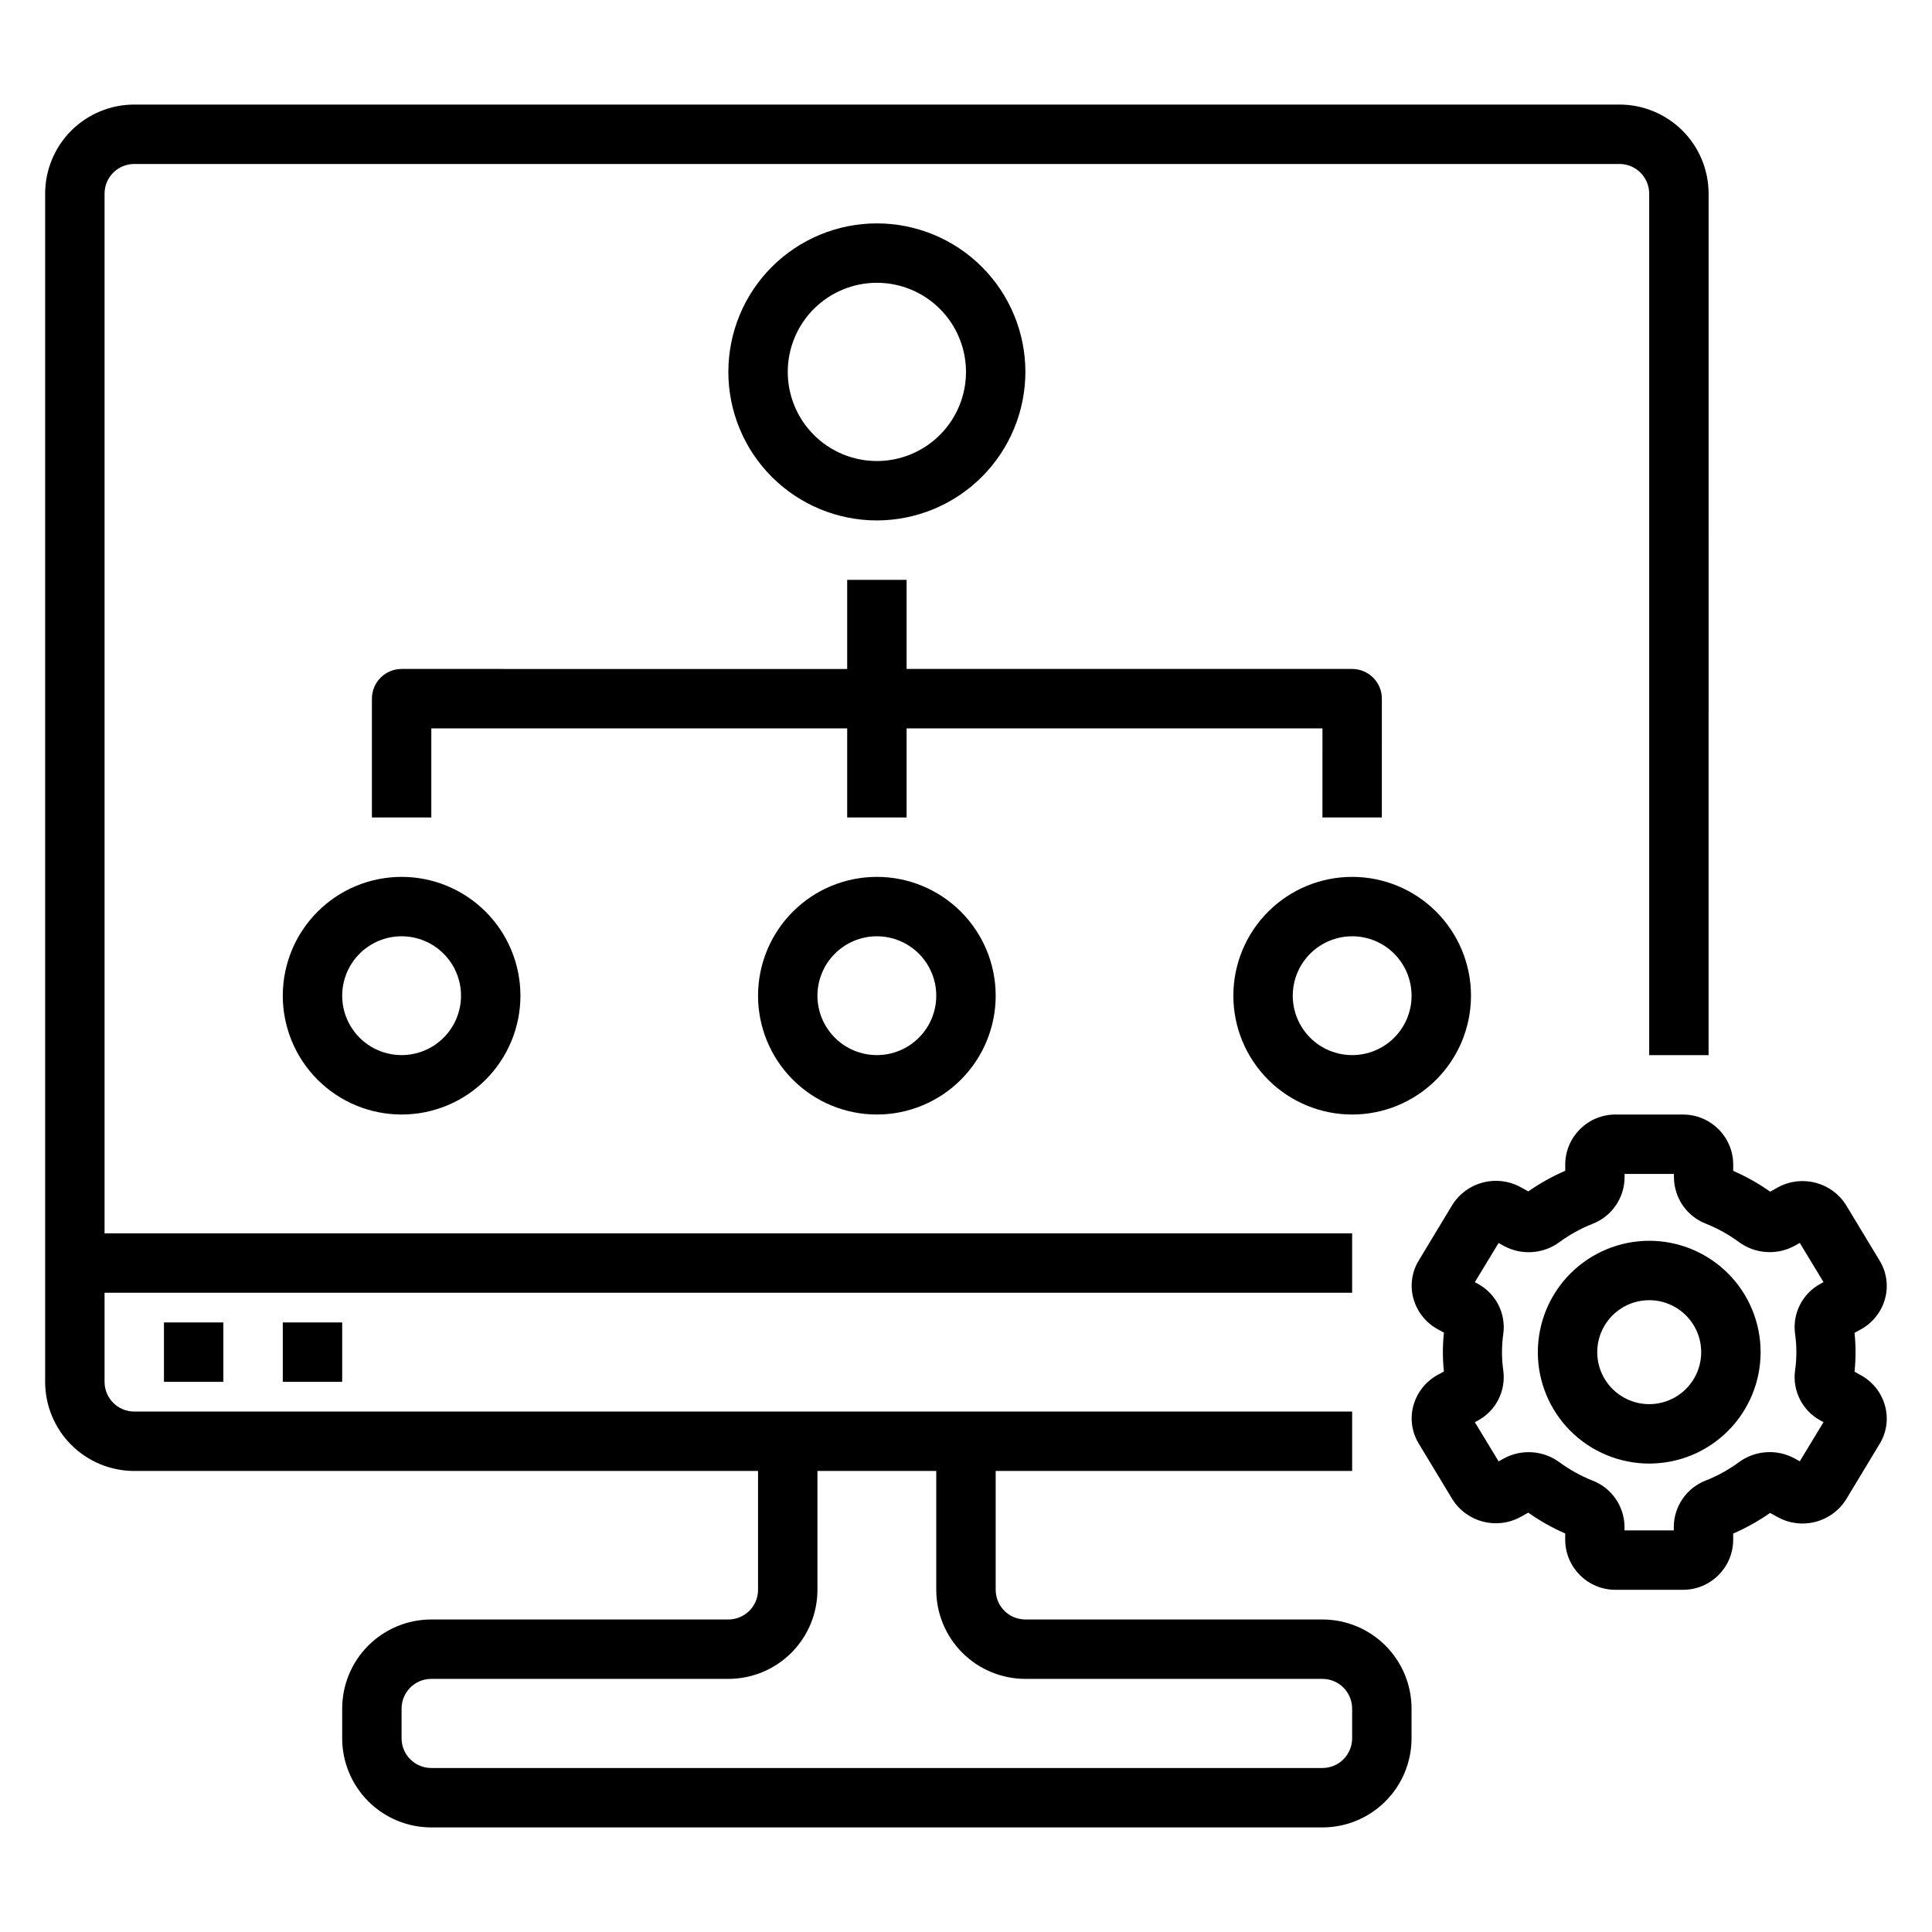 <?xml version="1.0" encoding="UTF-8"?>
<!-- Uploaded to: SVG Repo, www.svgrepo.com, Generator: SVG Repo Mixer Tools -->
<svg fill="#000000" width="800px" height="800px" version="1.1" viewBox="144 144 512 512" xmlns="http://www.w3.org/2000/svg">
 <g>
  <path d="m179.58 533.82h165.31v31.488c0 2.086-0.828 4.09-2.305 5.566-1.477 1.477-3.481 2.305-5.566 2.305h-78.723c-6.262 0-12.27 2.488-16.699 6.918-4.426 4.426-6.914 10.434-6.914 16.699v7.871c0 6.262 2.488 12.27 6.914 16.699 4.43 4.43 10.438 6.918 16.699 6.918h236.16c6.266 0 12.273-2.488 16.699-6.918 4.43-4.43 6.918-10.438 6.918-16.699v-7.871c0-6.266-2.488-12.273-6.918-16.699-4.426-4.43-10.434-6.918-16.699-6.918h-78.719c-4.348 0-7.871-3.523-7.871-7.871v-31.488h94.465v-15.746h-322.75c-4.348 0-7.871-3.523-7.871-7.871v-23.617h330.62v-15.742h-330.62v-275.52c0-4.348 3.523-7.871 7.871-7.871h393.6c2.086 0 4.09 0.832 5.566 2.305 1.477 1.477 2.305 3.481 2.305 5.566v228.29h15.742l0.004-228.29c0-6.262-2.488-12.27-6.918-16.699-4.43-4.426-10.438-6.914-16.699-6.914h-393.6c-6.262 0-12.27 2.488-16.699 6.914-4.43 4.43-6.918 10.438-6.918 16.699v314.88c0 6.262 2.488 12.27 6.918 16.699 4.43 4.43 10.438 6.918 16.699 6.918zm181.05 31.488v-31.488h31.488v31.488c0 6.262 2.488 12.27 6.918 16.699 4.43 4.426 10.438 6.914 16.699 6.914h78.719c2.09 0 4.094 0.832 5.566 2.309 1.477 1.477 2.309 3.477 2.309 5.566v7.871c0 2.086-0.832 4.09-2.309 5.566-1.473 1.477-3.477 2.305-5.566 2.305h-236.16c-4.348 0-7.871-3.523-7.871-7.871v-7.871c0-4.348 3.523-7.875 7.871-7.875h78.723c6.262 0 12.27-2.488 16.699-6.914 4.426-4.43 6.914-10.438 6.914-16.699z"/>
  <path d="m187.45 494.46h15.742v15.742h-15.742z"/>
  <path d="m218.94 494.46h15.742v15.742h-15.742z"/>
  <path d="m589.93 439.36h-17.742c-7.324-0.043-13.305 5.84-13.383 13.16v1.75c-3.438 1.484-6.715 3.316-9.785 5.461l-2.047-1.125c-6.332-3.469-14.273-1.398-18.105 4.723l-8.871 14.695v0.004c-1.844 3.012-2.367 6.648-1.441 10.059 0.941 3.465 3.25 6.398 6.391 8.133l1.699 0.938h0.004c-0.359 3.422-0.359 6.871 0 10.297l-1.699 0.938-0.004-0.004c-3.141 1.734-5.449 4.668-6.391 8.133-0.922 3.406-0.406 7.043 1.434 10.055l8.879 14.703c3.828 6.129 11.773 8.199 18.105 4.723l2.039-1.133c3.062 2.168 6.344 4.016 9.785 5.512v1.746c0.066 7.336 6.055 13.234 13.391 13.188h17.742c7.324 0.043 13.305-5.84 13.383-13.164v-1.746c3.438-1.488 6.715-3.316 9.785-5.465l2.047 1.125c6.332 3.481 14.277 1.406 18.105-4.723l8.871-14.695c1.844-3.012 2.367-6.652 1.441-10.062-0.941-3.461-3.25-6.398-6.391-8.129l-1.699-0.938h-0.004c0.359-3.426 0.359-6.875 0-10.297l1.699-0.938h0.004c3.141-1.734 5.449-4.668 6.391-8.133 0.926-3.406 0.406-7.039-1.434-10.051l-8.879-14.703v-0.004c-3.832-6.121-11.77-8.191-18.105-4.723l-2.039 1.133c-3.062-2.168-6.344-4.012-9.785-5.508v-1.75c-0.062-7.332-6.055-13.23-13.391-13.184zm14.863 33.77c4.305 3.176 10.051 3.586 14.762 1.047l1.402-0.789 6.297 10.383-0.836 0.457v0.004c-4.746 2.574-7.414 7.809-6.715 13.16 0.473 3.273 0.473 6.594 0 9.863-0.699 5.356 1.965 10.59 6.707 13.172l0.844 0.457-6.297 10.383-1.41-0.789c-4.711-2.547-10.469-2.133-14.77 1.055-2.672 1.957-5.582 3.566-8.66 4.785-5.098 1.945-8.488 6.809-8.547 12.266v0.984h-13.055v-0.969c-0.055-5.453-3.445-10.32-8.547-12.254-3.078-1.234-5.984-2.848-8.66-4.805-4.301-3.18-10.051-3.586-14.758-1.047l-1.402 0.789-6.297-10.383 0.836-0.457h-0.004c4.746-2.578 7.414-7.809 6.715-13.164-0.473-3.269-0.473-6.59 0-9.863 0.699-5.352-1.965-10.586-6.707-13.168l-0.844-0.457 6.297-10.383 1.41 0.789 0.004-0.004c4.707 2.547 10.465 2.137 14.766-1.055 2.672-1.957 5.582-3.562 8.66-4.785 5.098-1.945 8.488-6.809 8.547-12.266v-0.984h13.082v0.969h0.004c0.055 5.457 3.449 10.32 8.547 12.258 3.066 1.234 5.965 2.848 8.629 4.801z"/>
  <path d="m551.54 502.34c0 7.828 3.109 15.336 8.645 20.871 5.539 5.539 13.047 8.648 20.875 8.648 7.828 0 15.34-3.109 20.875-8.648 5.535-5.535 8.645-13.043 8.645-20.871 0-7.832-3.109-15.34-8.645-20.875-5.535-5.535-13.047-8.645-20.875-8.645-7.828 0.008-15.328 3.121-20.863 8.652-5.535 5.535-8.648 13.039-8.656 20.867zm43.297 0c0 5.57-3.356 10.594-8.504 12.727s-11.074 0.953-15.016-2.988c-3.938-3.938-5.117-9.863-2.984-15.012s7.156-8.504 12.727-8.504c7.606 0.008 13.77 6.172 13.777 13.777z"/>
  <path d="m415.74 242.56c0-10.441-4.148-20.449-11.527-27.832-7.383-7.383-17.395-11.527-27.832-11.527s-20.449 4.144-27.832 11.527c-7.383 7.383-11.527 17.391-11.527 27.832 0 10.438 4.144 20.449 11.527 27.832 7.383 7.379 17.395 11.527 27.832 11.527 10.434-0.012 20.438-4.164 27.816-11.543 7.379-7.379 11.531-17.383 11.543-27.816zm-62.977 0c0-6.266 2.488-12.27 6.918-16.699 4.43-4.43 10.434-6.918 16.699-6.918 6.262 0 12.27 2.488 16.699 6.918 4.43 4.43 6.918 10.434 6.918 16.699 0 6.262-2.488 12.27-6.918 16.699-4.43 4.43-10.438 6.918-16.699 6.918-6.266 0-12.27-2.488-16.699-6.918-4.43-4.43-6.918-10.438-6.918-16.699z"/>
  <path d="m494.46 360.64h15.742l0.004-31.488c0-2.086-0.828-4.09-2.305-5.566-1.477-1.473-3.481-2.305-5.566-2.305h-118.08v-23.613h-15.742v23.617l-118.08-0.004c-4.348 0-7.871 3.523-7.871 7.871v31.488h15.742v-23.613h110.21v23.617h15.742v-23.617h110.21z"/>
  <path d="m218.94 407.87c0 8.352 3.316 16.359 9.223 22.266s13.914 9.223 22.266 9.223c8.352 0 16.359-3.316 22.266-9.223s9.223-13.914 9.223-22.266c0-8.352-3.316-16.359-9.223-22.266s-13.914-9.223-22.266-9.223c-8.352 0-16.359 3.316-22.266 9.223s-9.223 13.914-9.223 22.266zm47.23 0h0.004c0 4.176-1.66 8.18-4.613 11.133s-6.957 4.609-11.133 4.609c-4.176 0-8.18-1.656-11.133-4.609s-4.609-6.957-4.609-11.133c0-4.176 1.656-8.18 4.609-11.133s6.957-4.613 11.133-4.613c4.176 0 8.18 1.66 11.133 4.613s4.613 6.957 4.613 11.133z"/>
  <path d="m344.89 407.87c0 8.352 3.316 16.359 9.223 22.266s13.914 9.223 22.266 9.223c8.352 0 16.359-3.316 22.266-9.223s9.223-13.914 9.223-22.266c0-8.352-3.316-16.359-9.223-22.266s-13.914-9.223-22.266-9.223c-8.352 0-16.359 3.316-22.266 9.223s-9.223 13.914-9.223 22.266zm47.23 0c0 4.176-1.656 8.18-4.609 11.133s-6.957 4.609-11.133 4.609c-4.176 0-8.18-1.656-11.133-4.609s-4.613-6.957-4.613-11.133c0-4.176 1.66-8.18 4.613-11.133s6.957-4.613 11.133-4.613c4.176 0 8.18 1.66 11.133 4.613s4.609 6.957 4.609 11.133z"/>
  <path d="m502.34 439.36c8.352 0 16.359-3.316 22.266-9.223 5.902-5.906 9.223-13.914 9.223-22.266 0-8.352-3.32-16.359-9.223-22.266-5.906-5.906-13.914-9.223-22.266-9.223-8.352 0-16.363 3.316-22.266 9.223-5.906 5.906-9.223 13.914-9.223 22.266 0 8.352 3.316 16.359 9.223 22.266 5.902 5.906 13.914 9.223 22.266 9.223zm0-47.23v-0.004c4.176 0 8.18 1.66 11.133 4.613s4.609 6.957 4.609 11.133c0 4.176-1.656 8.18-4.609 11.133s-6.957 4.609-11.133 4.609c-4.176 0-8.18-1.656-11.133-4.609s-4.613-6.957-4.613-11.133c0-4.176 1.66-8.18 4.613-11.133s6.957-4.613 11.133-4.613z"/>
 </g>
</svg>
